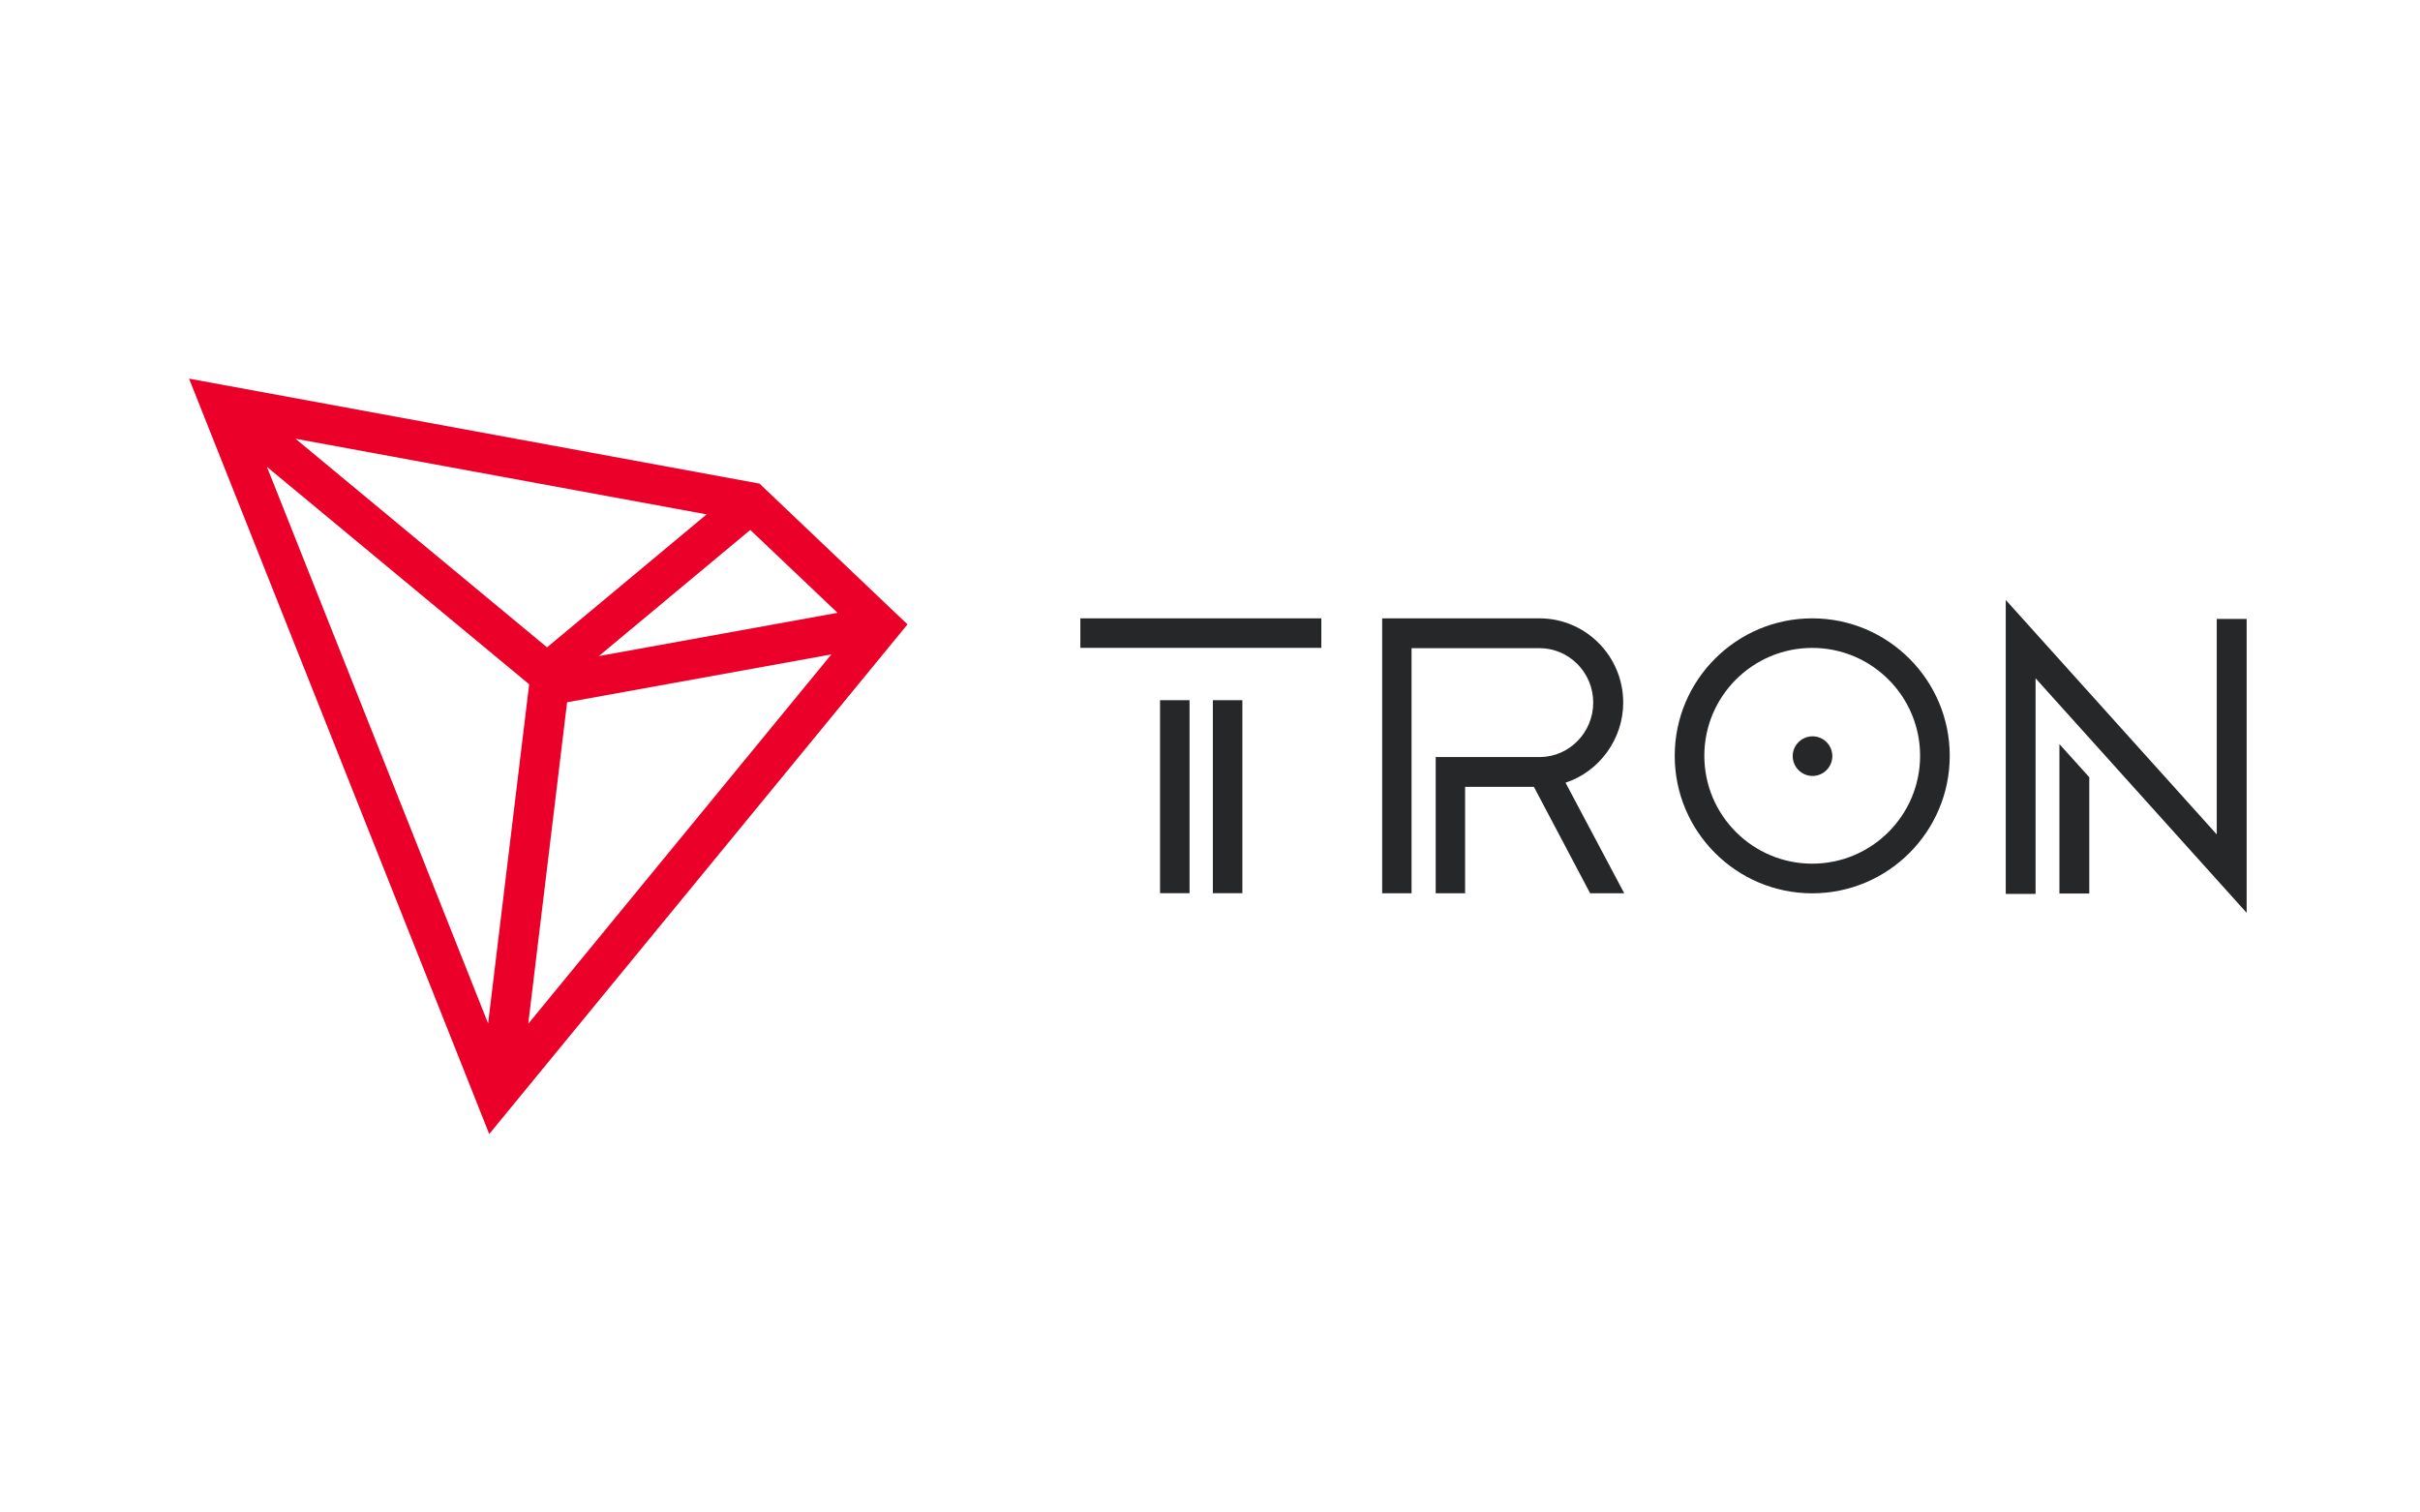 <svg width="56" height="35" viewBox="0 0 56 35" fill="none" xmlns="http://www.w3.org/2000/svg">
<path d="M17.575 11.191L4.375 8.762L11.321 26.242L21 14.449L17.575 11.191ZM17.362 12.263L19.381 14.181L13.857 15.182L17.362 12.263ZM12.659 14.98L6.838 10.153L16.352 11.903L12.659 14.98ZM12.245 15.835L11.295 23.682L6.177 10.803L12.245 15.835ZM13.123 16.251L19.238 15.144L12.224 23.691L13.123 16.251Z" fill="#EB0029"/>
<path d="M27.527 16.203H26.844V20.669H27.527V16.203Z" fill="#262729"/>
<path d="M30.576 14.309H25V14.992H30.576V14.309Z" fill="#262729"/>
<path d="M28.749 16.203H28.066V20.669H28.749V16.203Z" fill="#262729"/>
<path d="M47.656 20.677H48.347V17.986L47.656 17.219V20.677Z" fill="#262729"/>
<path d="M51.297 14.323V19.309L46.414 13.883V20.686H47.104V15.696L51.989 21.124V14.323H51.297Z" fill="#262729"/>
<path d="M41.936 14.309C40.181 14.309 38.754 15.736 38.754 17.49C38.754 19.245 40.181 20.672 41.936 20.672C43.69 20.672 45.118 19.245 45.118 17.49C45.118 15.736 43.69 14.309 41.936 14.309ZM41.936 19.986C40.559 19.986 39.439 18.867 39.439 17.489C39.439 16.112 40.558 14.993 41.936 14.993C43.313 14.993 44.432 16.112 44.432 17.489C44.432 18.867 43.312 19.986 41.936 19.986Z" fill="#262729"/>
<path d="M41.943 17.039C41.691 17.039 41.484 17.245 41.484 17.497C41.484 17.75 41.691 17.956 41.943 17.956C42.195 17.956 42.401 17.75 42.401 17.497C42.401 17.245 42.197 17.039 41.943 17.039Z" fill="#262729"/>
<path d="M37.562 16.259C37.562 15.183 36.693 14.309 35.625 14.309H31.984V20.671H32.664V14.999H35.625C36.31 14.999 36.868 15.564 36.868 16.258C36.868 16.948 36.317 17.512 35.639 17.519L33.223 17.518V20.67H33.903V18.208H35.495L36.796 20.67H37.585L36.227 18.112C37.016 17.853 37.562 17.096 37.562 16.259Z" fill="#262729"/>
</svg>
